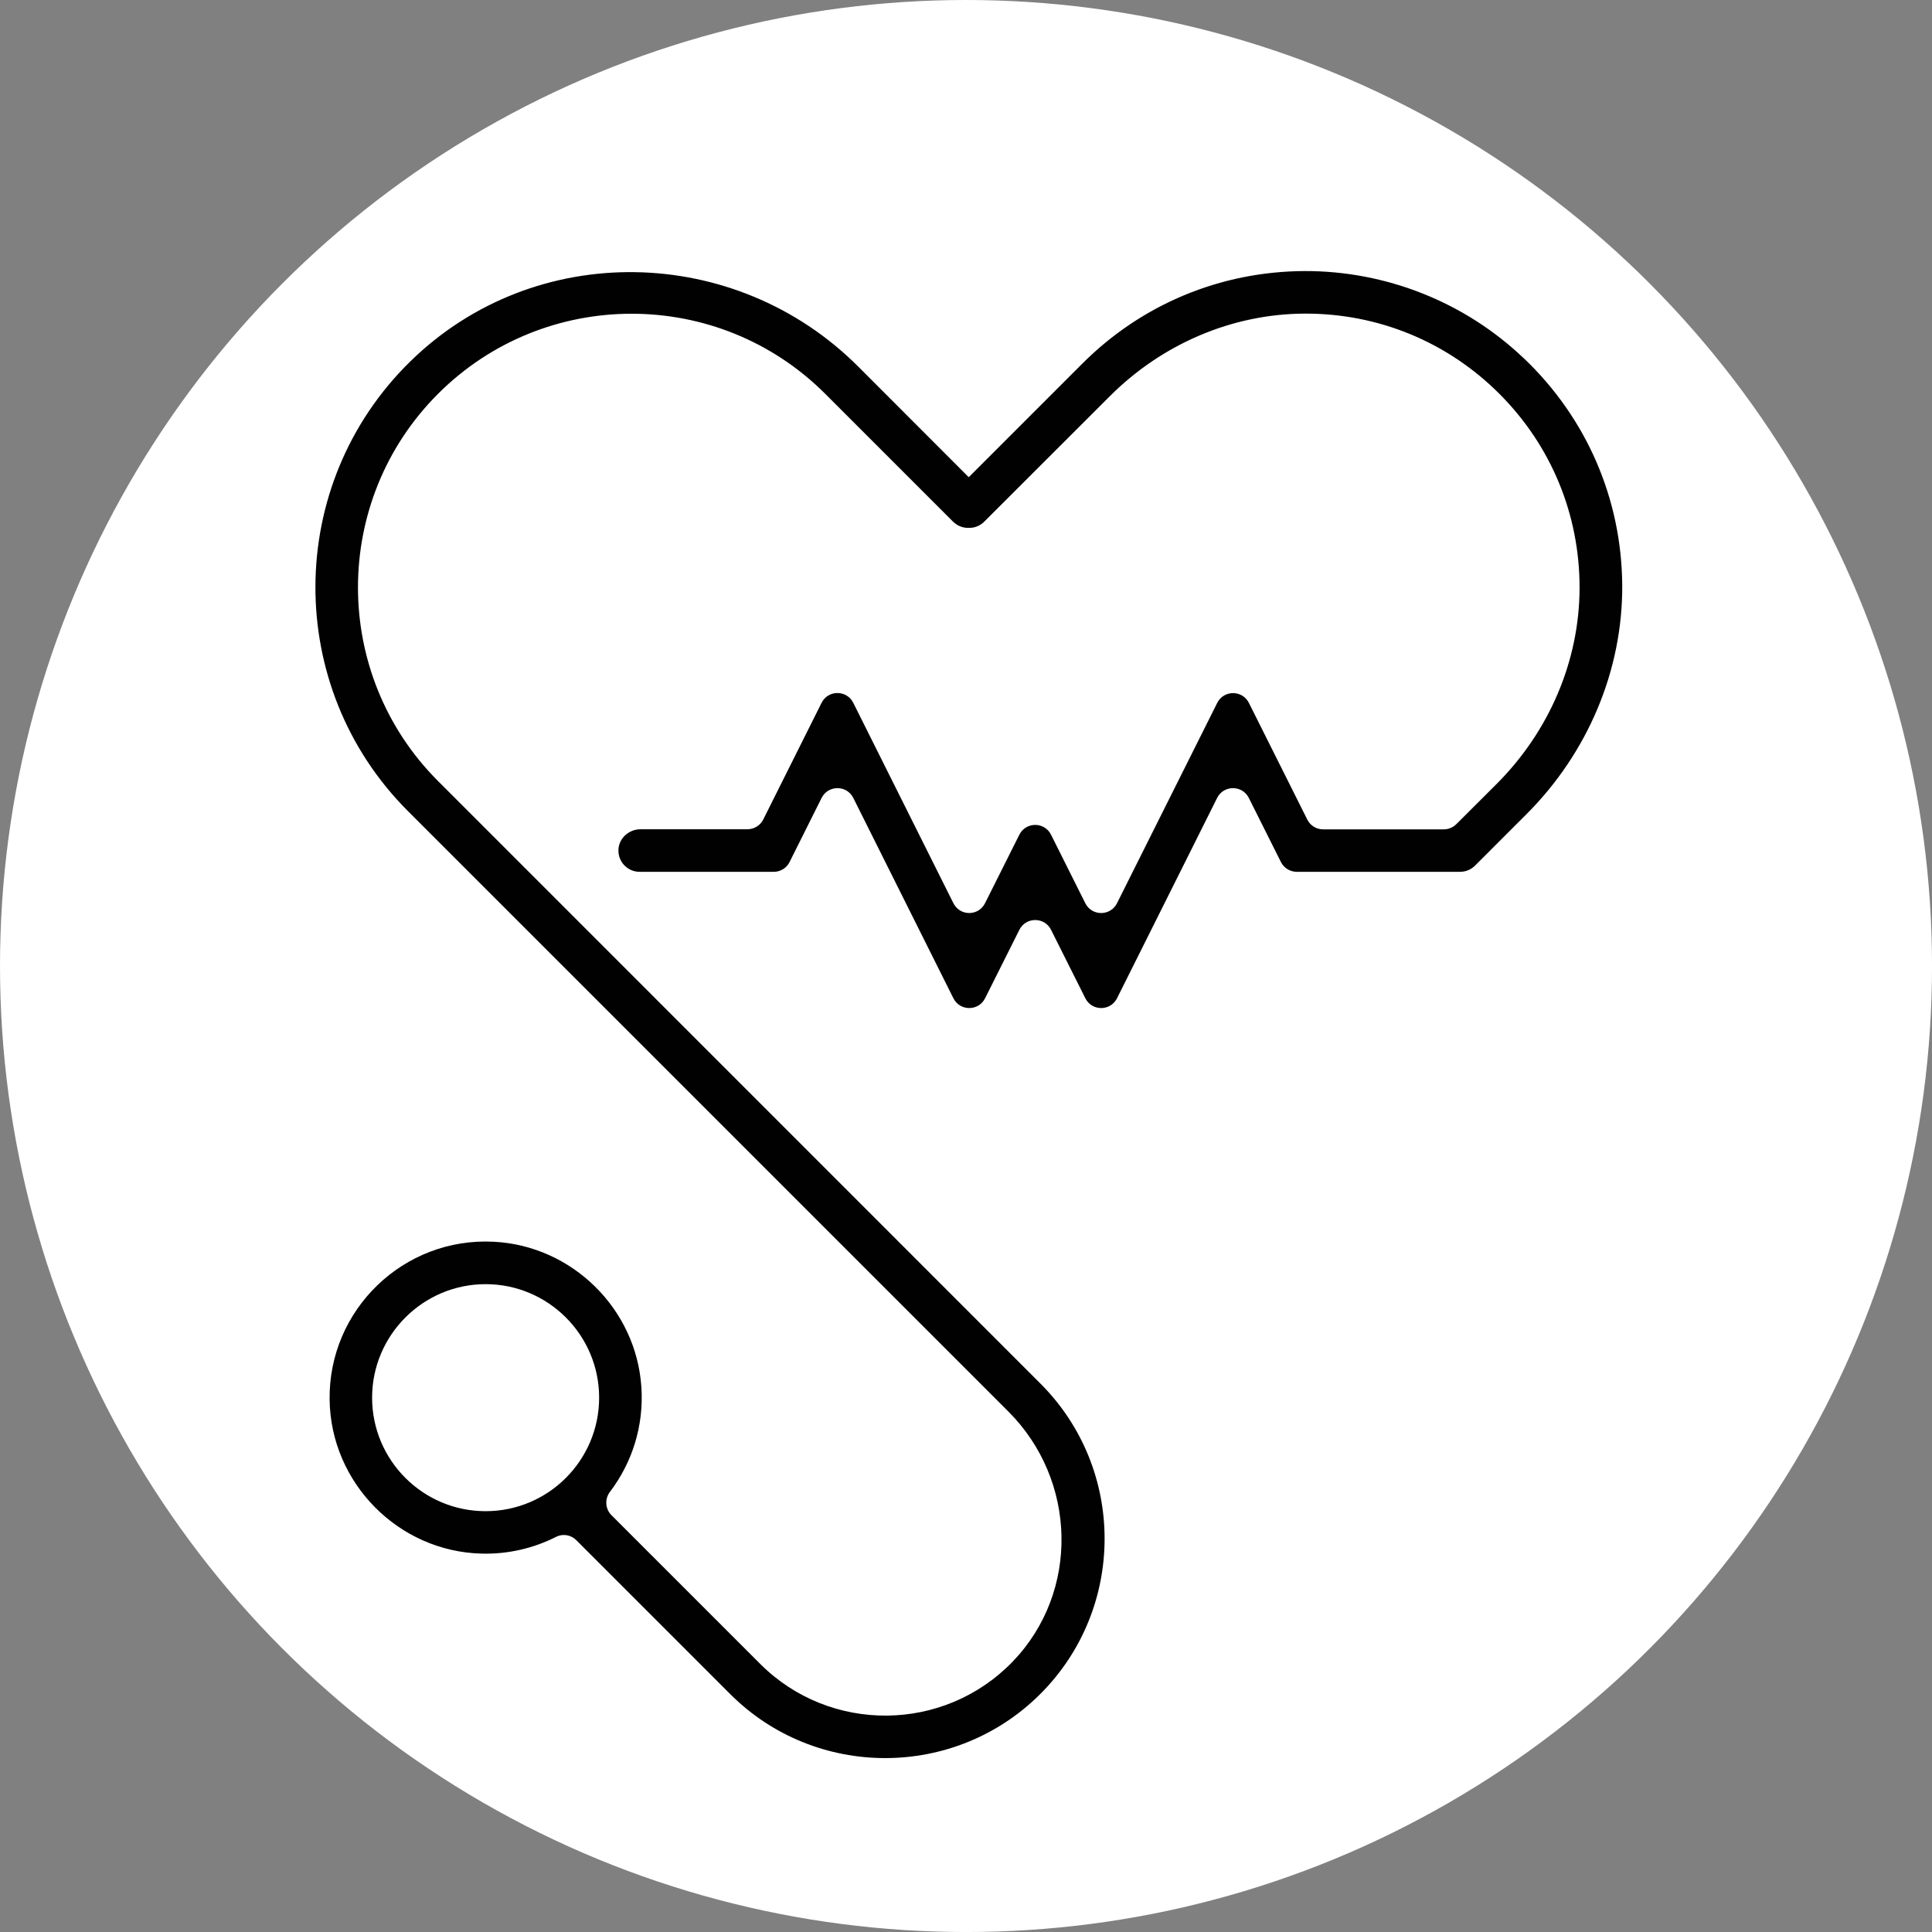 <svg xmlns="http://www.w3.org/2000/svg" xmlns:xlink="http://www.w3.org/1999/xlink" id="Ebene_2" viewBox="0 0 801.29 801.29"><rect x="0" y="0" width="801.29" height="801.29" fill="#808080" stroke="none"/><defs><style>      .cls-1 {        fill: none;      }      .cls-2 {        fill: #010101;      }      .cls-3 {        fill: #fff;      }      .cls-4 {        clip-path: url(#clippath);      }    </style><clipPath id="clippath"><rect class="cls-1" x="124.66" y="111.88" width="551.97" height="620.79"></rect></clipPath></defs><g id="Ebene_1-2" data-name="Ebene_1"><circle class="cls-3" cx="400.65" cy="400.65" r="400.65"></circle><g class="cls-4"><path class="cls-2" d="M632.01,148.63c-24.4-23.32-57.16-36.31-90.96-36.21-34.83.15-67.59,13.77-92.24,38.47l-47.03,47.03-45.85-45.9c-51.06-51.06-134.25-52.64-185.81-2.07-52.1,51.06-52.39,134.99-.93,186.45l249.02,249.02c28.43,28.39,29.71,74.68,1.87,103.65-28.53,29.62-75.86,29.96-104.79,1.03l-61.69-61.69c-2.61-2.61-2.85-6.74-.64-9.64,9.1-12,14.17-27.2,13.04-43.64-2.21-32.37-28.73-58.44-61.15-60.12-37.54-1.97-68.68,28.29-68.14,65.53.44,34.49,28.53,62.97,63.02,63.81,11.12.3,21.65-2.26,30.89-6.94,2.8-1.43,6.2-.84,8.41,1.38l63.76,63.76c17.71,17.76,41.03,26.61,64.35,26.61s46.64-8.9,64.35-26.61c35.52-35.52,35.52-93.27,0-128.74l-249.81-249.86c-44.28-44.28-44.28-116.35,0-160.62,44.28-44.28,116.3-44.28,160.57,0l53.03,53.03c1.82,1.77,4.13,2.66,6.49,2.56,2.31.1,4.67-.79,6.44-2.56l52-51.95c21.55-21.6,50.67-34.29,81.12-34.34,30.45-.05,59.03,11.76,80.53,33.26,21.5,21.5,33.3,50.08,33.26,80.48-.05,30.5-12.74,59.62-34.29,81.22l-16.82,16.78c-1.38,1.38-3.25,2.16-5.21,2.16h-50.08c-2.75,0-5.31-1.57-6.54-4.08l-24.2-48.36c-2.71-5.41-10.43-5.41-13.14,0l-41.57,83.09c-2.71,5.41-10.43,5.41-13.14,0l-14.22-28.43c-2.71-5.41-10.43-5.41-13.14,0l-14.22,28.39c-2.71,5.46-10.43,5.46-13.14,0l-41.52-83.09c-2.71-5.41-10.43-5.41-13.14,0l-24.2,48.41c-1.23,2.46-3.79,4.03-6.54,4.03h-44.32c-4.87,0-9.05,3.74-9.2,8.56-.15,5.02,3.84,9.1,8.81,9.1h55.59c2.8,0,5.36-1.57,6.59-4.08l13.28-26.57c2.71-5.41,10.43-5.41,13.14,0l41.52,83.09c2.71,5.41,10.43,5.41,13.14,0l14.22-28.39c2.71-5.41,10.43-5.41,13.14,0l14.22,28.39c2.71,5.41,10.43,5.41,13.14,0l41.52-83.09c2.71-5.41,10.43-5.41,13.14,0l13.33,26.61c1.23,2.46,3.79,4.03,6.54,4.03h67.69c.54,0,1.08-.05,1.62-.15h.1c.49-.1,1.03-.25,1.53-.44,0,0,.05-.05.1-.05.49-.2.98-.44,1.43-.74,0-.05.05-.05.1-.05.49-.34.93-.69,1.33-1.08t.05-.05l21.35-21.35c25.24-25.24,39.95-59.43,39.7-95.14-.3-35.72-14.81-69.17-40.78-93.91ZM154.33,579.68c0-25.97,21.15-47.08,47.08-47.08s47.08,21.1,47.08,47.08-21.1,47.08-47.08,47.08-47.08-21.1-47.08-47.08Z"></path></g></g></svg>